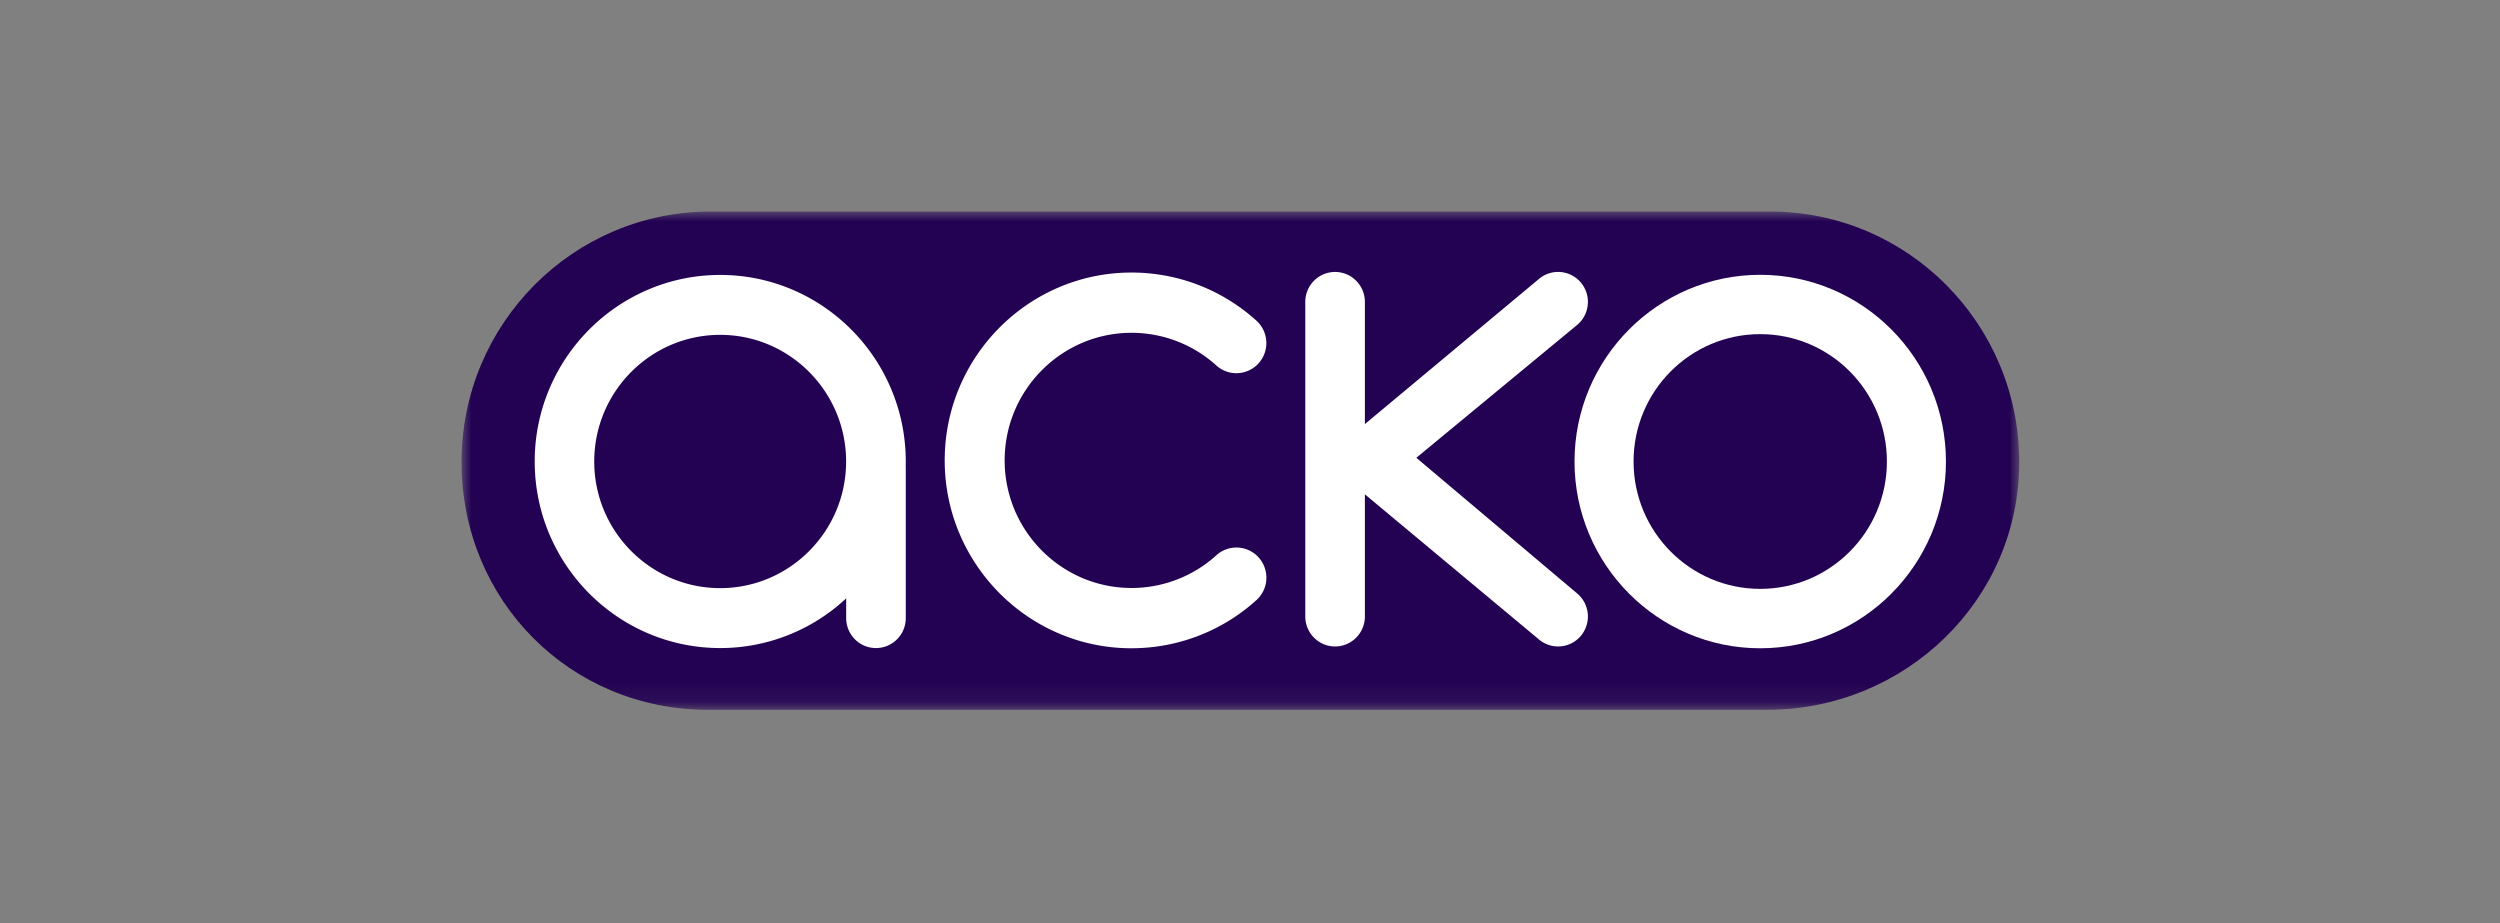 <svg xmlns="http://www.w3.org/2000/svg" width="130" height="48" viewBox="0 0 130 48" fill="none"><rect x="0" y="0" width="130" height="48" fill="#808080" stroke="none"/><mask id="a" style="mask-type:alpha" maskUnits="userSpaceOnUse" x="24" y="11" width="81" height="26"><path fill-rule="evenodd" clip-rule="evenodd" d="M24 11h81v25.908H24V11z" fill="#fff"/></mask><g mask="url(#a)" fill-rule="evenodd" clip-rule="evenodd"><path d="M92.042 11H36.958C29.801 11 24 16.834 24 24.03s5.65 12.879 12.808 12.879H91.89c7.157 0 13.109-5.683 13.109-12.88C105 16.835 99.199 11 92.042 11z" fill="#240253"/><path d="M91.532 33.71c-5.325 0-9.657-4.355-9.657-9.71s4.332-9.71 9.657-9.71 9.657 4.355 9.657 9.71-4.332 9.71-9.657 9.71z" fill="#fff"/><path d="M91.532 30.621c-3.638 0-6.587-2.965-6.587-6.623 0-3.658 2.95-6.623 6.587-6.623 3.638 0 6.587 2.965 6.587 6.623 0 3.658-2.95 6.623-6.587 6.623z" fill="#240253"/><path d="M37.45 30.583c-3.612 0-6.55-2.954-6.55-6.585s2.938-6.586 6.55-6.586c3.61 0 6.548 2.955 6.548 6.586 0 3.63-2.937 6.585-6.548 6.585zm9.65-6.585c0-5.349-4.328-9.701-9.648-9.701-5.32 0-9.647 4.352-9.647 9.701s4.327 9.701 9.647 9.701a9.582 9.582 0 006.549-2.584v1.026c0 .86.694 1.558 1.55 1.558.855 0 1.549-.697 1.549-1.558V24.31a1.5 1.5 0 00-.003-.087c.002-.074.003-.149.003-.224zM58.84 33.71c-5.357 0-9.715-4.383-9.715-9.77 0-5.386 4.358-9.768 9.715-9.768 2.402 0 4.708.888 6.493 2.502.64.579.693 1.57.117 2.213a1.552 1.552 0 01-2.2.118 6.566 6.566 0 00-4.41-1.699c-3.638 0-6.598 2.976-6.598 6.634 0 3.659 2.96 6.635 6.598 6.635 1.632 0 3.199-.604 4.411-1.701a1.552 1.552 0 012.201.116 1.573 1.573 0 01-.115 2.213 9.668 9.668 0 01-6.497 2.506zM82.01 30.857l-8.36-7.052 8.36-6.907c.659-.55.75-1.531.204-2.194a1.544 1.544 0 00-2.182-.205l-9.058 7.553V15.7c0-.86-.694-1.558-1.55-1.558-.855 0-1.549.697-1.549 1.558v16.357c0 .86.694 1.559 1.55 1.559.855 0 1.549-.698 1.549-1.559v-6.353l9.058 7.553a1.543 1.543 0 002.182-.205 1.564 1.564 0 00-.204-2.194z" fill="#fff"/></g></svg>